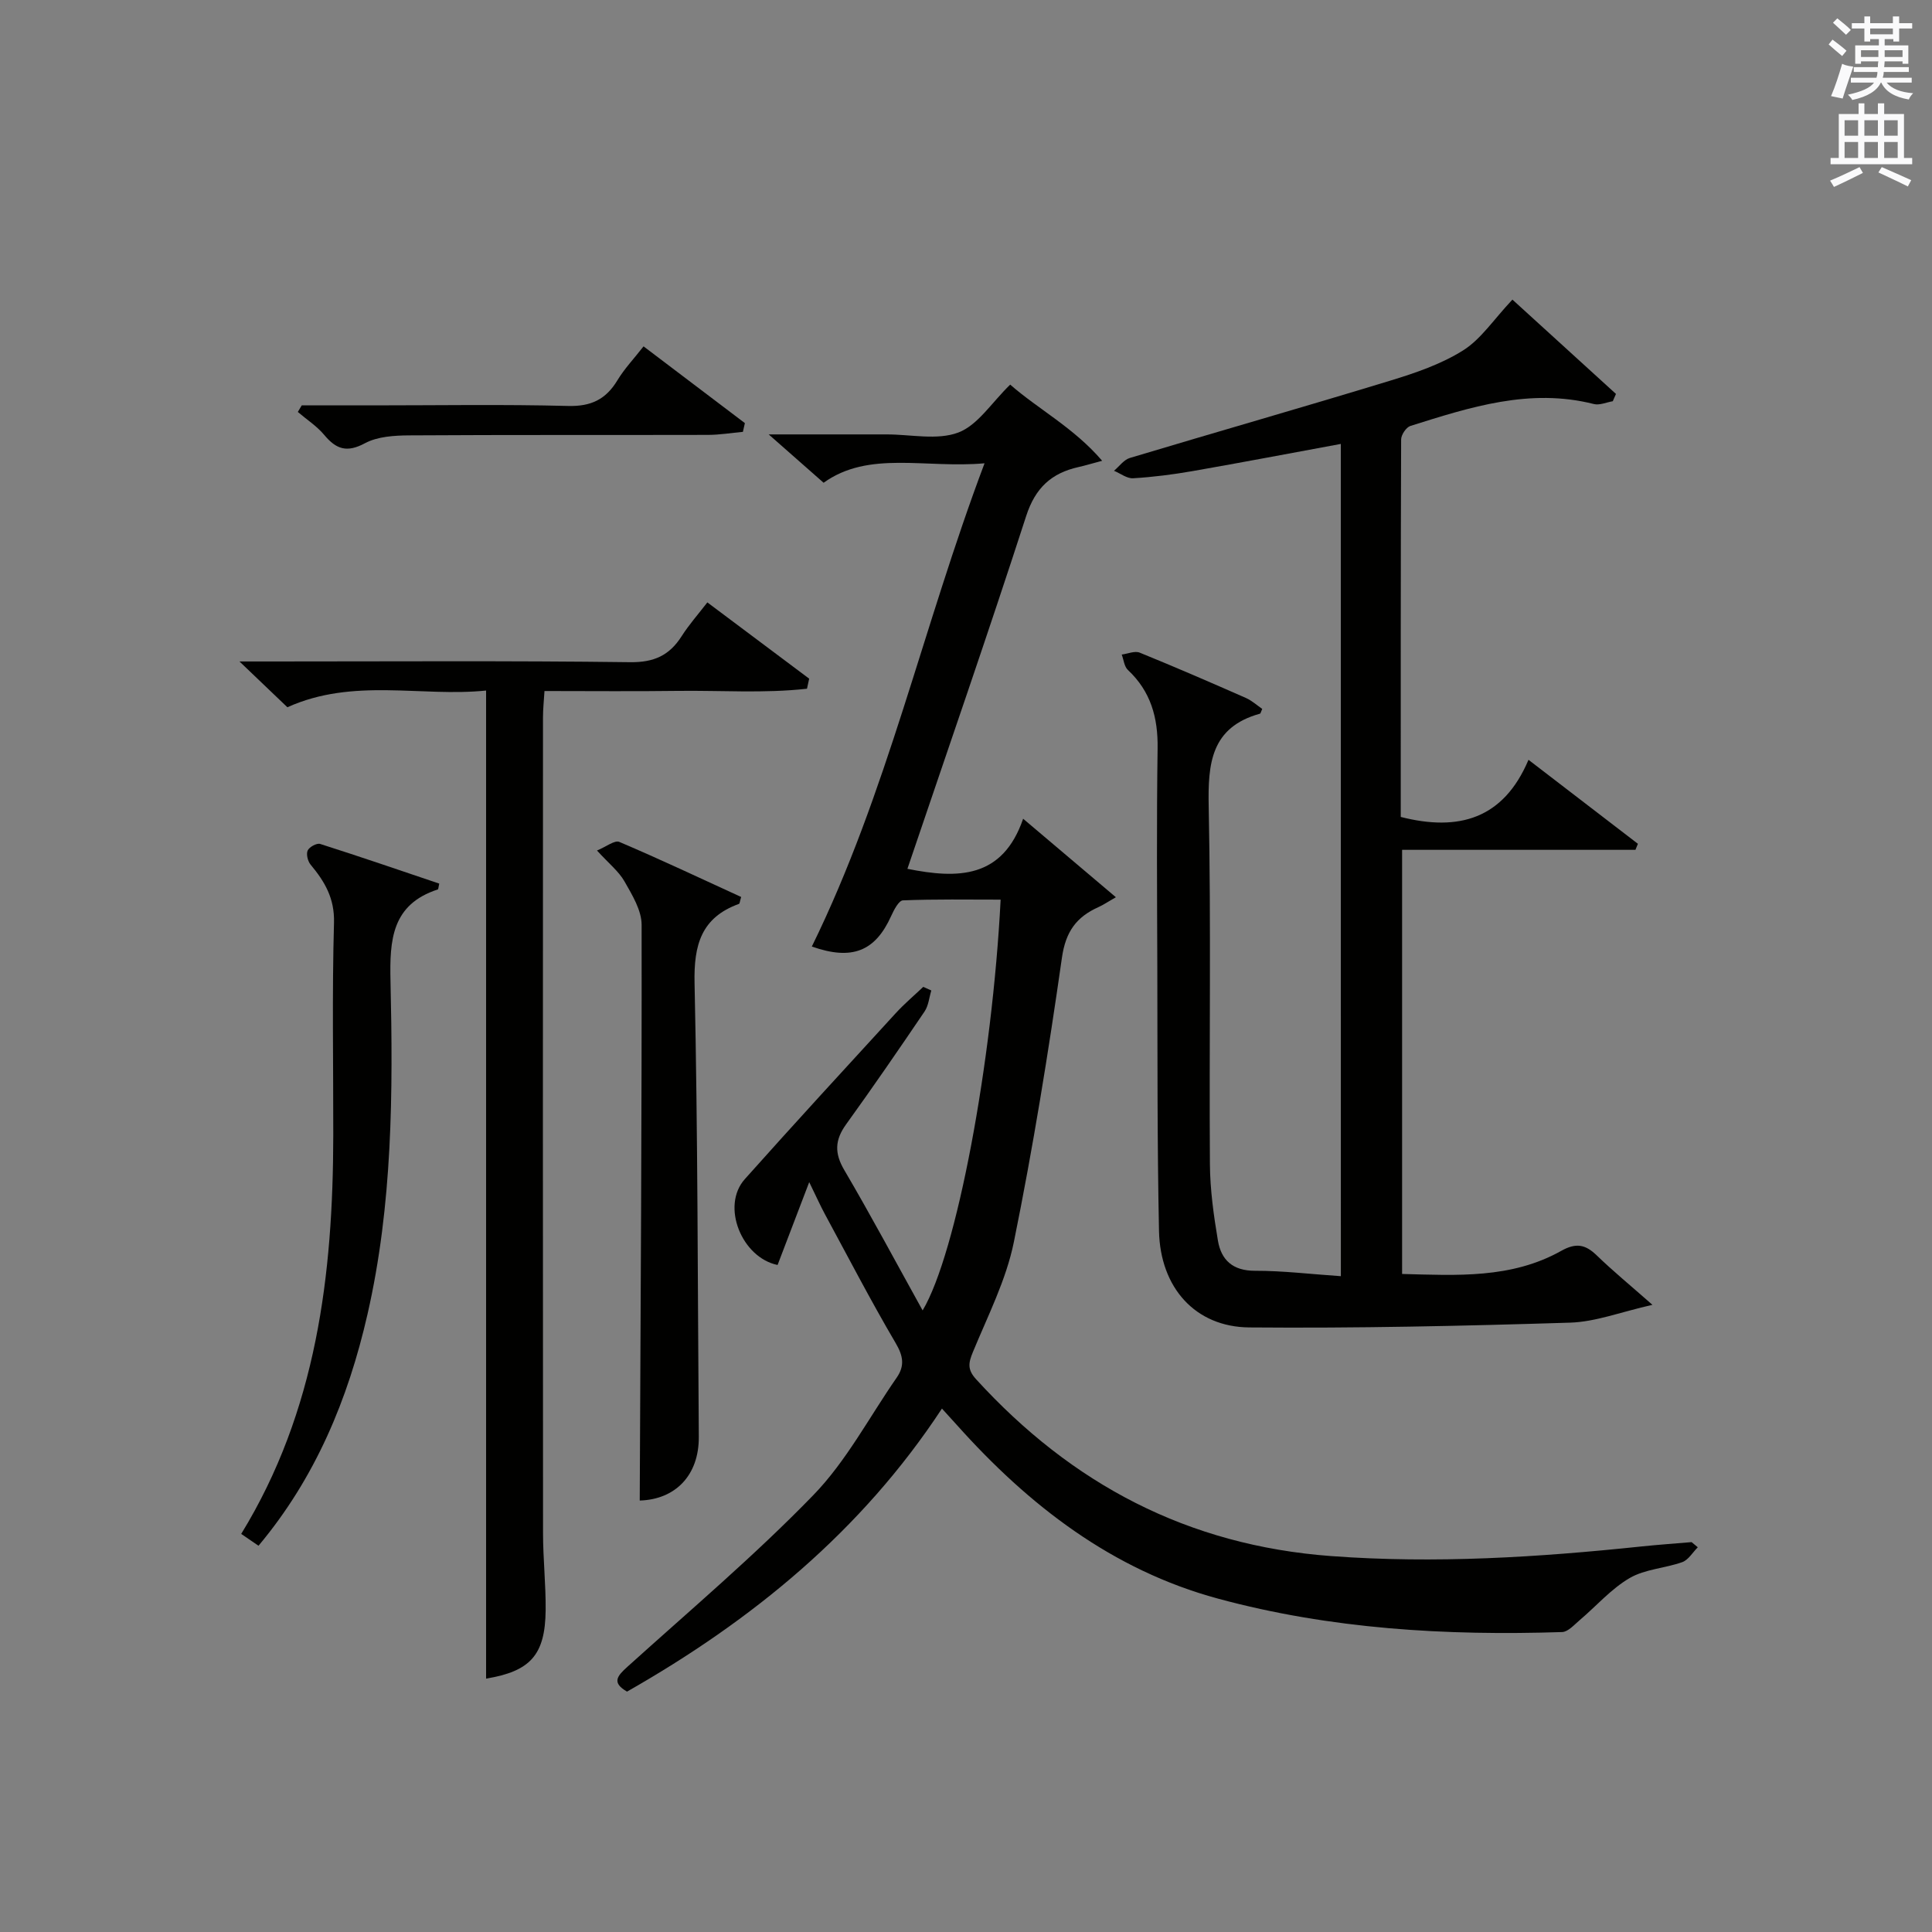 <?xml version="1.0" encoding="utf-8"?>
<!-- Generator: Adobe Illustrator 22.0.0, SVG Export Plug-In . SVG Version: 6.00 Build 0)  -->
<svg version="1.1" id="漢-ZDIC-典" xmlns="http://www.w3.org/2000/svg" xmlns:xlink="http://www.w3.org/1999/xlink" x="0px" y="0px"
	 viewBox="0 0 400 400" style="enable-background:new 0 0 400 400;" xml:space="preserve">
<rect x="0" y="0" width="400" height="400" fill="#808080" stroke="none"/>
<style type="text/css">
	.st1{fill:#010100;}
	.st2{fill:#fafafb;}
</style>
<g>
	
	<path class="st1" d="M351.51,320.35c-1.06,1.05-1.94,2.61-3.21,3.07c-3.58,1.28-7.71,1.44-10.9,3.3c-3.84,2.24-6.9,5.8-10.35,8.72
		c-1.13,0.96-2.4,2.42-3.64,2.46c-24.03,0.78-47.94-0.61-71.23-6.92c-21.89-5.93-39.17-19.28-54.08-35.96
		c-0.88-0.98-1.77-1.95-3.08-3.39c-16.66,25.36-39.25,43.83-65.2,58.6c-3.23-1.86-2.04-3.23,0.09-5.15
		c12.96-11.7,26.33-23,38.46-35.51c6.85-7.05,11.59-16.15,17.27-24.33c1.71-2.46,1.37-4.51-0.22-7.2
		c-5.13-8.72-9.79-17.72-14.61-26.62c-0.92-1.7-1.71-3.47-3.27-6.67c-2.5,6.55-4.51,11.83-6.55,17.15
		c-7.39-1.51-11.78-12.18-6.78-17.78c10.3-11.55,20.78-22.94,31.24-34.35c1.77-1.93,3.79-3.64,5.7-5.45
		c0.56,0.25,1.12,0.5,1.67,0.75c-0.45,1.46-0.58,3.14-1.4,4.35c-5.32,7.85-10.69,15.67-16.24,23.36c-2.33,3.23-2.45,5.95-0.38,9.47
		c5.54,9.43,10.69,19.09,16.22,29.06c7.03-11.78,14.43-51.33,16.15-85.05c-6.75,0-13.49-0.12-20.22,0.15
		c-0.87,0.03-1.88,1.99-2.44,3.23c-3.3,7.32-8.09,9.27-16.43,6.33c15.57-31.71,23-66.24,35.76-100.05
		c-12.3,1.1-23.96-2.7-33.32,4.03c-3.66-3.22-7-6.16-11.37-10.01c7.63,0,14.02,0,20.4,0c1.33,0,2.67,0,4,0
		c5-0.01,10.48,1.26,14.86-0.39c4.04-1.53,6.89-6.19,10.74-9.92c5.83,5.11,13.17,8.92,19.04,15.77c-2.36,0.63-3.6,1.01-4.86,1.29
		c-5.63,1.25-8.98,4.3-10.87,10.14c-7.87,24.31-16.26,48.46-24.59,73.05c10.47,2.1,19.7,2.03,23.96-10.37
		c6.85,5.8,12.76,10.8,19.2,16.25c-1.72,0.99-2.62,1.6-3.59,2.04c-4.58,2.04-6.81,5.08-7.58,10.49
		c-2.81,19.69-5.99,39.36-9.95,58.85c-1.59,7.85-5.39,15.28-8.48,22.78c-0.94,2.27-1.17,3.63,0.66,5.64
		c19.8,21.7,43.79,34.4,73.5,36.61c21.55,1.6,42.87,0.25,64.23-1.99c3.46-0.36,6.94-0.61,10.41-0.9
		C350.65,319.63,351.08,319.99,351.51,320.35z"/>
	<path class="st1" d="M277.6,91.91c-10.2,1.88-20.41,3.83-30.65,5.62c-4.08,0.71-8.21,1.24-12.34,1.49c-1.29,0.08-2.64-1-3.97-1.55
		c1.08-0.9,2.03-2.27,3.27-2.65c17.95-5.39,35.97-10.53,53.89-16c5.22-1.59,10.56-3.41,15.13-6.28c3.69-2.32,6.3-6.37,10.2-10.51
		c6.5,5.93,13.97,12.73,21.44,19.53c-0.22,0.5-0.44,1.01-0.66,1.51c-1.31,0.22-2.73,0.88-3.92,0.58
		c-13.26-3.36-25.63,0.65-37.99,4.54c-0.87,0.28-1.91,1.84-1.91,2.8c-0.1,26.12-0.08,52.24-0.08,78.15
		c11.98,3.05,21.26,0.44,26.45-11.83c8.09,6.21,15.37,11.8,22.65,17.39c-0.17,0.42-0.34,0.83-0.51,1.25c-16.01,0-32.03,0-48.31,0
		c0,29.48,0,58.39,0,87.81c11.31,0.29,22.62,1.01,32.94-4.78c3.03-1.7,4.97-1.37,7.33,0.91c3.41,3.3,7.08,6.31,11.56,10.26
		c-6.52,1.47-11.76,3.53-17.07,3.69c-22.12,0.69-44.26,1.18-66.39,0.99c-11.2-0.09-18.45-8.24-18.7-19.96
		c-0.38-18.15-0.3-36.31-0.35-54.47c-0.05-15.16-0.16-30.32,0.06-45.48c0.09-6.37-1.42-11.78-6.15-16.21
		c-0.76-0.71-0.87-2.11-1.28-3.19c1.25-0.16,2.7-0.81,3.72-0.4c7.38,3,14.69,6.17,21.98,9.38c1.26,0.56,2.34,1.55,3.39,2.27
		c-0.31,0.7-0.34,0.95-0.44,0.98c-10.19,2.82-10.83,10.31-10.64,19.34c0.5,24.65,0.08,49.31,0.25,73.97
		c0.04,5.28,0.78,10.59,1.66,15.81c0.68,4,3.07,6.24,7.65,6.23c5.79-0.01,11.58,0.7,17.8,1.12
		C277.6,206.51,277.6,149.31,277.6,91.91z"/>
	<path class="st1" d="M146.45,124.72c7.16,5.36,14.12,10.58,21.08,15.79c-0.15,0.69-0.3,1.39-0.45,2.08c-8.88,1-17.88,0.33-26.81,0.45
		c-8.98,0.12-17.97,0.03-27.54,0.03c-0.12,1.96-0.31,3.71-0.31,5.46c-0.02,56.3-0.03,112.6,0.01,168.9c0,5.31,0.59,10.62,0.54,15.93
		c-0.09,9.35-3.21,12.66-12.33,14.18c0-67.92,0-135.93,0-204.57c-13.41,1.38-27.48-2.71-41.14,3.46c-2.89-2.76-5.86-5.6-9.92-9.48
		c3,0,4.72,0,6.43,0c24.82,0,49.64-0.17,74.45,0.15c4.95,0.06,8.12-1.4,10.66-5.37C142.64,129.34,144.52,127.22,146.45,124.72z"/>
	<path class="st1" d="M132.45,310.67c0.18-39.71,0.44-79.45,0.39-119.19c0-3-1.94-6.17-3.52-8.95c-1.19-2.11-3.25-3.73-5.72-6.44
		c1.89-0.77,3.66-2.2,4.63-1.78c8.51,3.62,16.88,7.58,25.22,11.4c-0.27,0.87-0.29,1.37-0.46,1.43c-7.8,2.83-9.36,8.48-9.19,16.38
		c0.68,31.3,0.64,62.61,0.88,93.92C144.75,305.49,139.78,310.46,132.45,310.67z"/>
	<path class="st1" d="M90.94,182.94c-0.2,0.89-0.19,1.17-0.27,1.2c-9.56,3.11-10.02,10.42-9.82,19c0.53,23.11,0.43,46.26-4.77,68.99
		c-4.01,17.55-10.78,33.84-22.56,47.9c-1.16-0.8-2.24-1.53-3.58-2.45C65.56,292.1,68.96,263.94,69,235.02
		c0.02-14.66-0.26-29.33,0.15-43.98c0.14-5.05-1.91-8.51-4.84-12.02c-0.59-0.71-0.95-2.18-0.61-2.93c0.33-0.73,1.89-1.59,2.59-1.36
		C74.56,177.36,82.79,180.19,90.94,182.94z"/>
	<path class="st1" d="M153.81,89.41c-2.4,0.22-4.79,0.62-7.19,0.63c-20.63,0.05-41.26-0.03-61.9,0.1c-3.09,0.02-6.56,0.23-9.17,1.63
		c-3.73,2-5.94,1.25-8.41-1.71c-1.53-1.84-3.64-3.19-5.48-4.77c0.27-0.45,0.54-0.9,0.81-1.36c4.91,0,9.83,0,14.74,0
		c13.48,0,26.96-0.23,40.43,0.12c4.75,0.12,7.8-1.37,10.18-5.3c1.44-2.39,3.41-4.46,5.42-7.04c7.14,5.41,14.06,10.65,20.98,15.89
		C154.07,88.21,153.94,88.81,153.81,89.41z"/>
	<path class="st2" d="M378.6,9.2l0.8-1c0.9,0.7,1.9,1.4,2.9,2.3l-0.9,1.1C380.3,10.7,379.4,9.9,378.6,9.2z M379.1,19.9
		c0.9-2.1,1.6-4.3,2.3-6.7c0.4,0.2,0.8,0.4,2.3,0.6c-0.7,2.1-1.5,4.3-2.2,6.6L379.1,19.9z M379.5,4.7l0.9-0.9c1,0.8,2,1.6,2.8,2.4
		l-1,1C381.2,6.3,380.3,5.4,379.5,4.7z M392,3.4h1.2v1.4h2.7v1.1h-2.7v2.7H392V8.1h-1.8v1.3h4.9v3.8h-1.2v-0.5h-3.7
		c0,0.4-0.1,0.9-0.1,1.2h5.1v1H390c0,0.5-0.1,0.9-0.2,1.2h6v1h-5.2c1.1,1.3,2.9,2,5.5,2.2c-0.4,0.4-0.7,0.8-0.9,1.3
		c-2.9-0.5-4.8-1.6-5.7-3.5h-0.1c-0.8,1.7-2.7,2.9-5.9,3.6c-0.2-0.4-0.6-0.8-0.9-1.1c2.8-0.6,4.6-1.4,5.4-2.5h-4.8v-1h5.3
		c0.1-0.3,0.2-0.7,0.2-1.2h-4.9v-1h5c0-0.4,0-0.8,0.1-1.2h-3.6v0.5h-1.2V9.4h4.9V8.1h-1.8v0.5H386V5.9h-2.6V4.8h2.6V3.4h1.2v1.4h4.7
		V3.4z M385.3,11.8h3.6c0-0.4,0-0.9,0-1.4h-3.6V11.8z M387.2,7.1h4.7V5.9h-4.7V7.1z M393.9,10.4h-3.7c0,0.5,0,1,0,1.4h3.7V10.4z"/>
	<path class="st2" d="M384.7,21.4h1.3v2.2h2.8v-2.2h1.3v2.2h4.1v9.1h1.7V34h-16.9v-1.3h1.7v-9.1h4.1V21.4z M385,34.6l0.7,1.2
		c-1.8,0.9-3.8,1.9-6,2.9c-0.2-0.4-0.5-0.8-0.8-1.3C381.3,36.4,383.3,35.4,385,34.6z M381.9,28.1h2.8v-3.2h-2.8V28.1z M381.9,32.7
		h2.8v-3.3h-2.8V32.7z M386,28.1h2.8v-3.2H386V28.1z M386,32.7h2.8v-3.3H386V32.7z M389.6,34.6c2.1,0.9,4.1,1.8,6.1,2.7l-0.7,1.3
		c-2.2-1.1-4.2-2-6.1-2.9L389.6,34.6z M392.9,24.9h-2.8v3.2h2.8V24.9z M390.1,32.7h2.8v-3.3h-2.8V32.7z"/>
</g>
</svg>
